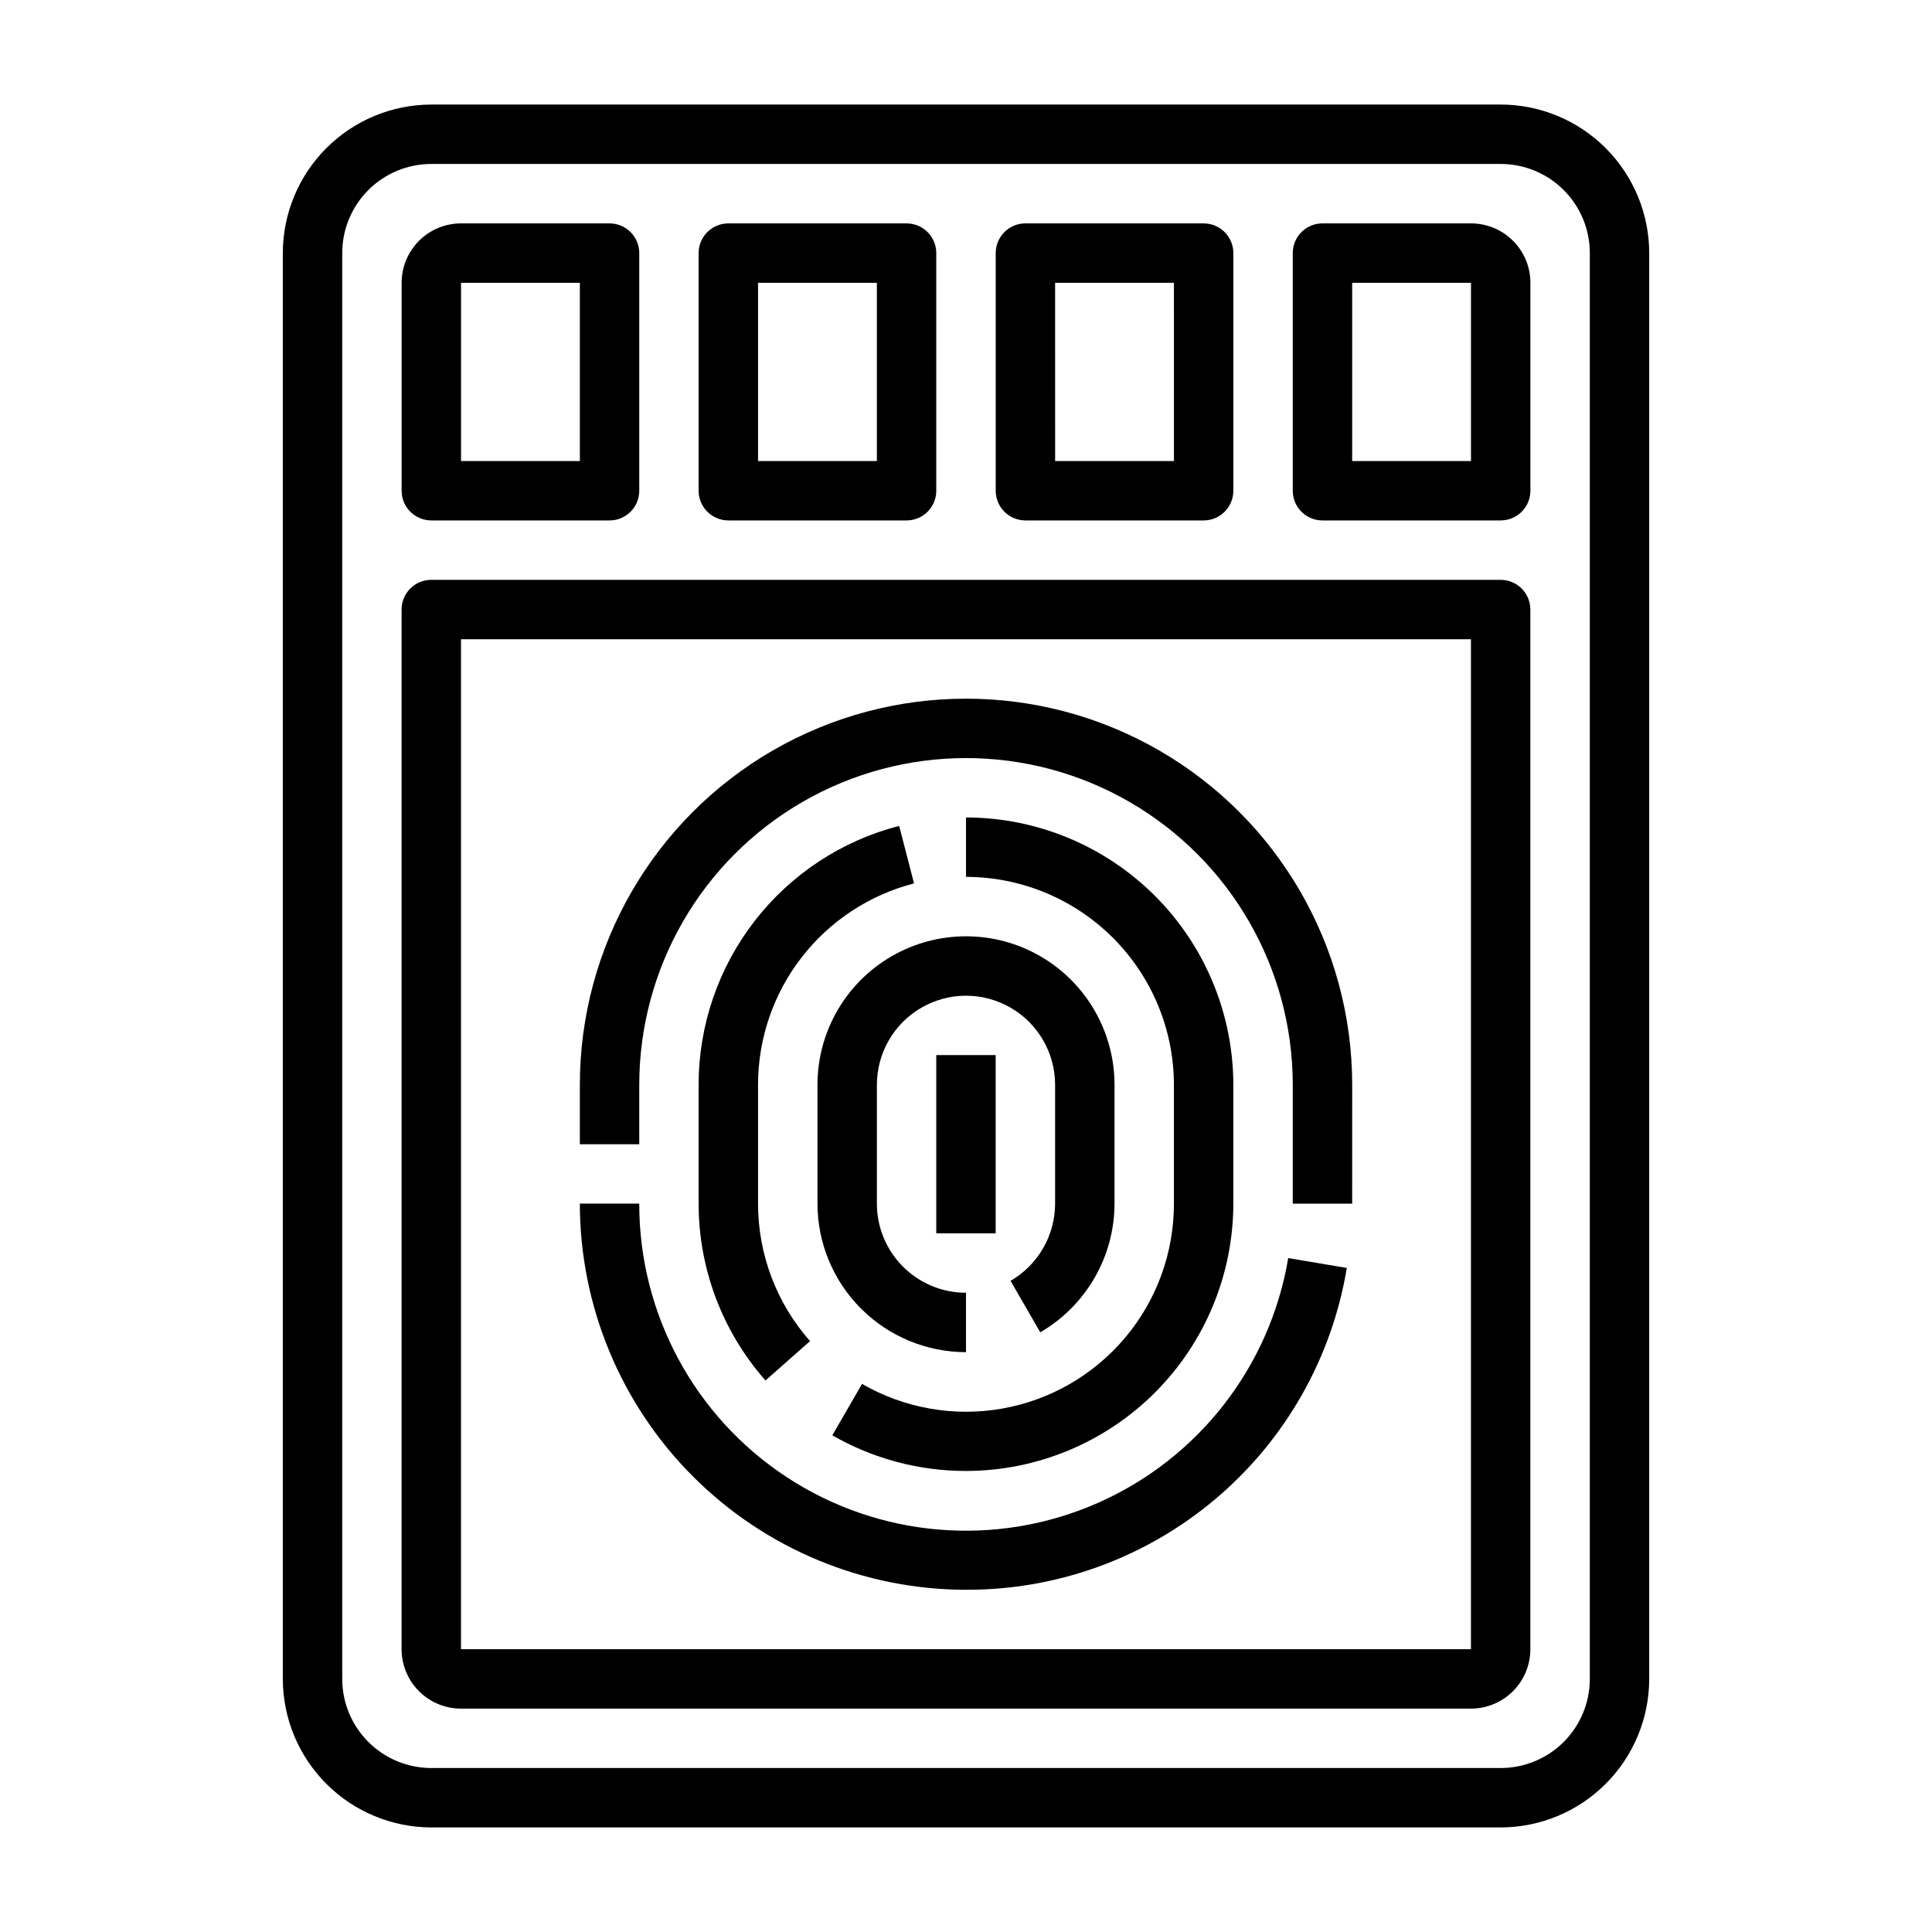 <?xml version="1.0" encoding="UTF-8"?>
<!-- Uploaded to: ICON Repo, www.svgrepo.com, Generator: ICON Repo Mixer Tools -->
<svg fill="#000000" width="800px" height="800px" version="1.1" viewBox="144 144 512 512" xmlns="http://www.w3.org/2000/svg">
 <g>
  <path d="m400 502.34c-10.438-0.012-20.441-4.164-27.82-11.543-7.379-7.379-11.527-17.383-11.543-27.816v-31.488c0-14.062 7.504-27.059 19.684-34.09 12.176-7.031 27.18-7.031 39.359 0 12.176 7.031 19.68 20.027 19.68 34.09v31.488c-0.031 14.055-7.527 27.035-19.68 34.094l-7.871-13.633-0.004-0.004c7.297-4.231 11.793-12.023 11.809-20.457v-31.488c0-8.438-4.5-16.234-11.809-20.453-7.305-4.219-16.309-4.219-23.613 0-7.309 4.219-11.809 12.016-11.809 20.453v31.488c0 6.262 2.488 12.27 6.918 16.695 4.426 4.43 10.434 6.918 16.699 6.918z"/>
  <path d="m346.86 509.84c-11.422-12.941-17.723-29.609-17.715-46.867v-31.488c-0.008-15.715 5.207-30.98 14.832-43.402 9.621-12.422 23.098-21.293 38.312-25.211l3.938 15.242v-0.004c-11.832 3.055-22.316 9.953-29.797 19.617-7.484 9.66-11.543 21.535-11.539 33.758v31.488c-0.012 13.418 4.891 26.379 13.777 36.438z"/>
  <path d="m400 533.82c-12.434 0.012-24.652-3.246-35.426-9.449l7.871-13.625c11.227 6.481 24.375 8.797 37.141 6.543 12.762-2.254 24.324-8.938 32.648-18.871s12.883-22.484 12.867-35.445v-31.488c-0.016-14.609-5.828-28.617-16.156-38.949-10.332-10.328-24.336-16.141-38.945-16.156v-15.746c18.781 0.023 36.789 7.492 50.074 20.777 13.281 13.281 20.75 31.289 20.773 50.074v31.488c-0.023 18.781-7.492 36.789-20.773 50.074-13.285 13.281-31.293 20.75-50.074 20.773z"/>
  <path d="m400 565.31c-27.133-0.031-53.145-10.824-72.328-30.008-19.188-19.188-29.977-45.199-30.008-72.328h15.742c-0.031 29.234 14.695 56.516 39.152 72.531 24.461 16.02 55.352 18.609 82.137 6.894 26.789-11.715 45.855-36.156 50.699-64.992l15.523 2.613v0.004c-3.961 23.879-16.289 45.57-34.777 61.195-18.492 15.625-41.934 24.164-66.141 24.09z"/>
  <path d="m502.34 462.98h-15.746v-31.488c0-30.938-16.504-59.523-43.297-74.992-26.789-15.469-59.801-15.469-86.59 0-26.793 15.469-43.297 44.055-43.297 74.992v15.742h-15.742v-15.742c0-36.562 19.504-70.348 51.168-88.629 31.66-18.277 70.672-18.277 102.34 0 31.66 18.281 51.168 52.066 51.168 88.629z"/>
  <path d="m392.12 423.61h15.742v47.23h-15.742z"/>
  <path d="m541.7 628.29h-283.39c-10.434-0.016-20.438-4.164-27.816-11.543s-11.531-17.383-11.543-27.82v-377.86c0.012-10.434 4.164-20.441 11.543-27.82 7.379-7.375 17.383-11.527 27.816-11.539h283.39c10.434 0.012 20.438 4.164 27.816 11.539 7.379 7.379 11.531 17.387 11.543 27.82v377.86c-0.012 10.438-4.164 20.441-11.543 27.82-7.379 7.379-17.383 11.527-27.816 11.543zm-283.39-440.84c-6.262 0-12.27 2.488-16.699 6.918-4.426 4.43-6.914 10.434-6.914 16.699v377.86c0 6.266 2.488 12.273 6.914 16.699 4.43 4.43 10.438 6.918 16.699 6.918h283.39c6.262 0 12.27-2.488 16.699-6.918 4.43-4.426 6.918-10.434 6.918-16.699v-377.86c0-6.266-2.488-12.27-6.918-16.699-4.43-4.43-10.438-6.918-16.699-6.918z"/>
  <path d="m305.54 281.92h-47.234c-4.348 0-7.871-3.523-7.871-7.871v-55.105c0-4.176 1.66-8.18 4.613-11.133 2.949-2.953 6.957-4.609 11.133-4.609h39.359c2.086 0 4.09 0.828 5.566 2.305 1.477 1.477 2.305 3.477 2.305 5.566v62.977c0 2.086-0.828 4.09-2.305 5.566-1.477 1.477-3.481 2.305-5.566 2.305zm-39.359-15.742h31.488v-47.234h-31.488z"/>
  <path d="m384.25 281.92h-47.23c-4.348 0-7.875-3.523-7.875-7.871v-62.977c0-4.348 3.527-7.871 7.875-7.871h47.23c2.09 0 4.09 0.828 5.566 2.305 1.477 1.477 2.305 3.477 2.305 5.566v62.977c0 2.086-0.828 4.09-2.305 5.566-1.477 1.477-3.477 2.305-5.566 2.305zm-39.359-15.742h31.488v-47.234h-31.488z"/>
  <path d="m462.98 281.92h-47.234c-4.348 0-7.871-3.523-7.871-7.871v-62.977c0-4.348 3.523-7.871 7.871-7.871h47.234c2.086 0 4.09 0.828 5.566 2.305 1.473 1.477 2.305 3.477 2.305 5.566v62.977c0 2.086-0.832 4.09-2.305 5.566-1.477 1.477-3.481 2.305-5.566 2.305zm-39.359-15.742h31.488l-0.004-47.234h-31.488z"/>
  <path d="m541.7 281.92h-47.234c-4.348 0-7.871-3.523-7.871-7.871v-62.977c0-4.348 3.523-7.871 7.871-7.871h39.363c4.176 0 8.18 1.656 11.133 4.609s4.609 6.957 4.609 11.133v55.105c0 2.086-0.828 4.09-2.305 5.566-1.477 1.477-3.481 2.305-5.566 2.305zm-39.359-15.742h31.488v-47.234h-31.488z"/>
  <path d="m533.82 596.8h-267.65c-4.176 0-8.184-1.66-11.133-4.613-2.953-2.953-4.613-6.957-4.613-11.133v-275.52c0-4.348 3.523-7.871 7.871-7.871h283.39c2.086 0 4.09 0.828 5.566 2.305 1.477 1.477 2.305 3.477 2.305 5.566v275.52c0 4.176-1.656 8.18-4.609 11.133s-6.957 4.613-11.133 4.613zm-267.65-283.39v267.65h267.65v-267.65z"/>
 </g>
</svg>